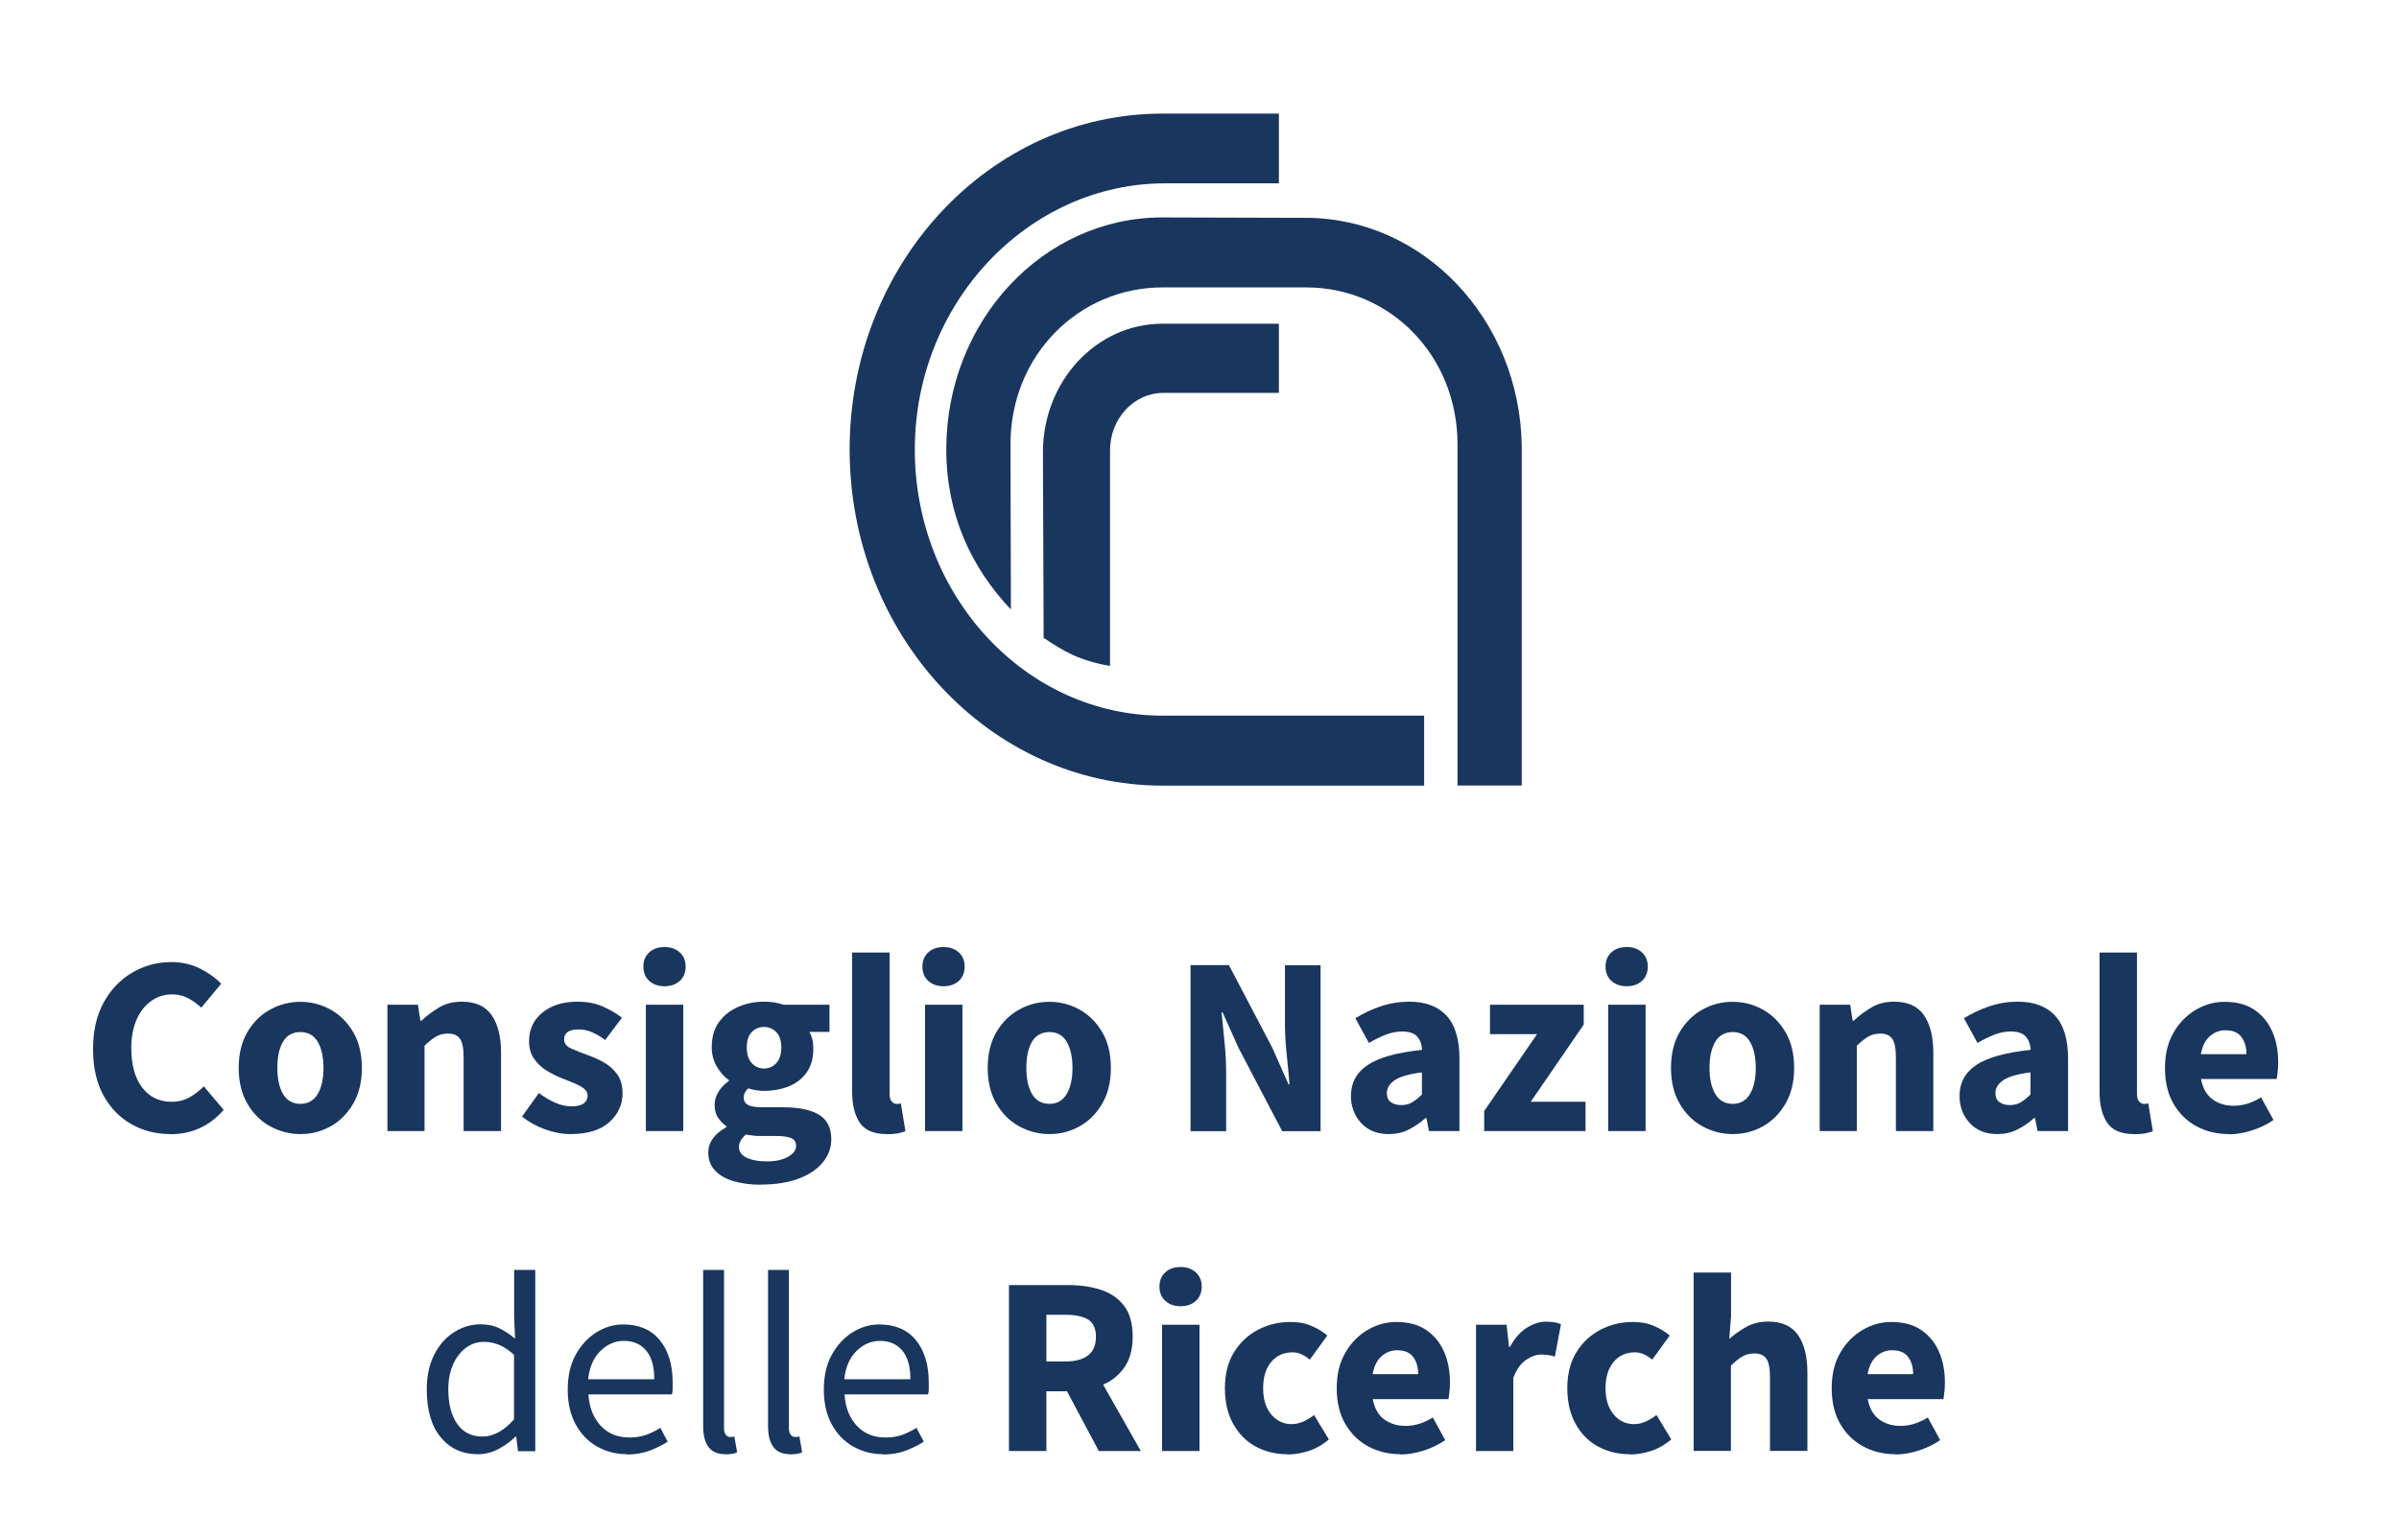 <?xml version="1.0" encoding="UTF-8"?>
<svg id="Layer_1" data-name="Layer 1" xmlns="http://www.w3.org/2000/svg" viewBox="0 0 173.76 111.56">
  <defs>
    <style>
      .cls-1 {
        fill: #19365e;
        stroke-width: 0px;
      }
    </style>
  </defs>
  <path class="cls-1" d="M84.21,56.91c-12.51,0-22.67-10.9-22.67-24.35s10.14-24.33,22.66-24.33h8.43v5.05h-8.24c-9.91,0-18.13,8.65-18.13,19.28s8.04,19.28,17.95,19.28h18.94v5.07h-18.94Z"/>
  <path class="cls-1" d="M92.63,28.46h-8.37c-2.13,0-3.86,1.86-3.86,4.16v15.62c-2.23-.39-3.38-1.07-4.81-2.04l-.05-13.44c0-5.14,3.87-9.31,8.65-9.31h8.44v5.01Z"/>
  <path class="cls-1" d="M94.57,15.78c8.54,0,15.5,7.36,15.65,16.49v24.63h-4.65v-24.69c0-6.48-4.91-11.39-10.95-11.39h-10.42c-6.03,0-11.01,4.88-11.01,11.36l.03,11.97c-2.89-3.05-4.68-6.91-4.68-11.6,0-9.28,7-16.8,15.64-16.8l10.37.03Z"/>
  <path class="cls-1" d="M12.33,82.15c-1.01,0-1.94-.23-2.78-.7-.85-.47-1.53-1.16-2.04-2.07-.51-.92-.77-2.04-.77-3.38s.26-2.46.78-3.4c.52-.94,1.22-1.66,2.08-2.16.87-.5,1.8-.75,2.81-.75.77,0,1.47.16,2.08.47.61.31,1.13.68,1.53,1.1l-1.44,1.73c-.31-.28-.63-.51-.97-.69-.34-.18-.72-.27-1.15-.27-.54,0-1.04.15-1.48.46-.45.31-.81.75-1.07,1.33-.26.58-.4,1.27-.4,2.08,0,1.23.26,2.19.79,2.88.53.69,1.24,1.03,2.12,1.03.49,0,.93-.11,1.32-.33.39-.22.73-.49,1.02-.79l1.44,1.7c-1.01,1.18-2.31,1.77-3.89,1.77"/>
  <path class="cls-1" d="M21.76,79.96c.55,0,.97-.24,1.25-.71.28-.47.42-1.1.42-1.89s-.14-1.43-.42-1.9c-.28-.47-.7-.7-1.25-.7s-.99.23-1.26.7c-.28.47-.41,1.1-.41,1.9s.14,1.42.41,1.89c.28.47.7.71,1.26.71M21.76,82.15c-.77,0-1.5-.19-2.19-.56-.68-.37-1.23-.92-1.65-1.64-.42-.72-.63-1.58-.63-2.59s.21-1.89.63-2.6c.42-.71.97-1.26,1.65-1.63s1.41-.56,2.19-.56,1.5.19,2.18.56c.68.38,1.22.92,1.64,1.63.42.71.63,1.58.63,2.6s-.21,1.87-.63,2.59c-.42.72-.97,1.27-1.64,1.64-.68.38-1.4.56-2.18.56Z"/>
  <path class="cls-1" d="M28.06,81.93v-9.15h2.21l.18,1.16h.07c.39-.37.83-.69,1.3-.97.47-.28,1.02-.41,1.63-.41,1,0,1.72.33,2.17.99.45.66.67,1.56.67,2.7v5.68h-2.71v-5.33c0-.66-.09-1.12-.27-1.36-.18-.25-.46-.37-.86-.37-.34,0-.64.08-.89.23-.25.15-.52.37-.81.65v6.18h-2.71Z"/>
  <path class="cls-1" d="M41.31,82.15c-.6,0-1.22-.12-1.85-.35-.63-.23-1.18-.54-1.65-.92l1.22-1.7c.42.31.82.54,1.21.71.39.17.77.25,1.15.25.41,0,.7-.07.89-.21.18-.14.28-.33.28-.56,0-.21-.09-.38-.27-.52s-.41-.26-.69-.38c-.28-.12-.58-.24-.9-.36-.37-.15-.73-.33-1.1-.55-.36-.22-.67-.51-.91-.86-.25-.35-.37-.78-.37-1.28,0-.85.32-1.54.97-2.07.65-.53,1.49-.79,2.54-.79.7,0,1.32.12,1.85.36.53.24.99.51,1.37.8l-1.22,1.62c-.32-.25-.64-.44-.96-.57-.32-.14-.64-.2-.96-.2-.7,0-1.05.24-1.05.72,0,.3.18.52.53.67.35.15.76.32,1.23.49.39.14.78.31,1.15.53.38.22.69.5.94.85.25.35.38.81.38,1.37,0,.82-.32,1.52-.96,2.09-.64.57-1.57.86-2.8.86"/>
  <path class="cls-1" d="M48.13,71.44c-.45,0-.82-.13-1.11-.39-.28-.26-.42-.6-.42-1.03s.14-.77.42-1.03c.28-.26.65-.39,1.11-.39s.82.13,1.11.39c.28.26.42.6.42,1.03s-.14.77-.42,1.03c-.28.26-.65.39-1.11.39M46.78,81.93v-9.15h2.71v9.15h-2.71Z"/>
  <path class="cls-1" d="M55.56,84.13c.61,0,1.12-.11,1.51-.33.39-.22.59-.49.59-.79,0-.28-.12-.47-.36-.57-.24-.1-.59-.15-1.04-.15h-.94c-.31,0-.56,0-.77-.03-.2-.02-.38-.05-.53-.08-.33.3-.5.6-.5.9,0,.34.19.61.56.78.38.18.86.27,1.47.27M55.34,77.4c.36,0,.65-.13.89-.39.24-.26.36-.64.36-1.14s-.12-.85-.36-1.1c-.24-.25-.54-.38-.89-.38s-.65.12-.89.37c-.24.25-.36.61-.36,1.11s.12.89.36,1.14c.24.26.54.39.89.39ZM55.14,85.82c-.71,0-1.36-.08-1.94-.24-.58-.16-1.04-.41-1.38-.76-.34-.34-.52-.79-.52-1.33,0-.74.44-1.35,1.31-1.84v-.07c-.23-.16-.43-.36-.6-.61-.17-.25-.25-.56-.25-.94,0-.33.1-.65.29-.96.2-.31.44-.56.74-.76v-.07c-.32-.22-.61-.54-.86-.96-.25-.42-.38-.89-.38-1.42,0-.74.18-1.35.53-1.83.36-.49.82-.85,1.4-1.1.58-.25,1.19-.37,1.84-.37.54,0,1.01.07,1.42.22h3.34v1.97h-1.46c.09.14.16.31.21.52.06.21.08.44.08.68,0,.7-.16,1.28-.48,1.73-.32.45-.75.79-1.29,1.01-.54.22-1.15.33-1.83.33-.36,0-.73-.06-1.11-.18-.22.18-.33.41-.33.68,0,.23.1.41.31.52.21.11.57.17,1.07.17h1.48c1.13,0,1.99.18,2.59.54.6.36.89.96.89,1.78,0,.63-.21,1.19-.63,1.69-.42.5-1.01.89-1.77,1.17-.76.28-1.67.42-2.71.42Z"/>
  <path class="cls-1" d="M64.21,82.15c-.93,0-1.58-.28-1.95-.84-.36-.56-.54-1.3-.54-2.22v-10.09h2.71v10.2c0,.28.05.48.16.59.1.11.21.17.32.17.06,0,.11,0,.16,0,.04,0,.1-.02.18-.03l.33,2.01c-.15.06-.33.11-.56.16-.23.04-.49.06-.8.06"/>
  <path class="cls-1" d="M68.34,71.44c-.46,0-.82-.13-1.11-.39-.28-.26-.42-.6-.42-1.03s.14-.77.42-1.03c.28-.26.65-.39,1.11-.39s.82.13,1.11.39c.28.26.42.6.42,1.03s-.14.77-.42,1.03c-.28.26-.65.39-1.11.39M67,81.93v-9.15h2.71v9.15h-2.71Z"/>
  <path class="cls-1" d="M76.01,79.96c.55,0,.97-.24,1.25-.71.28-.47.42-1.1.42-1.89s-.14-1.43-.42-1.9c-.28-.47-.7-.7-1.25-.7s-.99.23-1.26.7c-.28.47-.41,1.1-.41,1.9s.14,1.42.41,1.89c.28.47.7.71,1.26.71M76.01,82.15c-.77,0-1.5-.19-2.19-.56-.68-.37-1.23-.92-1.65-1.64-.42-.72-.63-1.58-.63-2.59s.21-1.89.63-2.6c.42-.71.97-1.26,1.65-1.63.68-.38,1.41-.56,2.19-.56s1.5.19,2.18.56c.68.38,1.22.92,1.64,1.63.42.71.63,1.58.63,2.6s-.21,1.87-.63,2.59c-.42.72-.97,1.27-1.64,1.64-.68.38-1.4.56-2.18.56Z"/>
  <path class="cls-1" d="M86.23,81.93v-12.02h2.78l3.14,5.98,1.18,2.66h.07c-.05-.64-.12-1.35-.2-2.14-.09-.79-.13-1.54-.13-2.25v-4.24h2.58v12.02h-2.78l-3.14-5.99-1.18-2.62h-.07c.06.66.13,1.38.21,2.14.08.76.12,1.5.12,2.21v4.26h-2.58Z"/>
  <path class="cls-1" d="M101.5,80.05c.31,0,.57-.07.8-.21.23-.14.46-.33.69-.56v-1.6c-.96.12-1.62.32-1.99.58-.37.26-.55.57-.55.93,0,.3.1.51.29.65.19.14.45.21.77.21M100.58,82.15c-.84,0-1.5-.27-1.99-.8-.49-.53-.74-1.19-.74-1.96,0-.96.41-1.71,1.22-2.25.81-.54,2.12-.9,3.93-1.09-.02-.41-.14-.73-.36-.97-.22-.24-.57-.36-1.08-.36-.38,0-.77.07-1.16.22-.39.15-.81.35-1.25.61l-.98-1.79c.58-.36,1.2-.65,1.85-.87.66-.22,1.34-.33,2.06-.33,1.17,0,2.07.34,2.69,1.01.63.68.94,1.72.94,3.12v5.24h-2.21l-.18-.94h-.07c-.38.34-.79.62-1.23.84-.44.22-.91.32-1.43.32Z"/>
  <polygon class="cls-1" points="107.5 81.93 107.5 80.48 111.33 74.91 107.92 74.91 107.92 72.78 114.71 72.78 114.71 74.22 110.87 79.81 114.84 79.81 114.84 81.93 107.5 81.93"/>
  <path class="cls-1" d="M117.82,71.44c-.45,0-.82-.13-1.11-.39-.28-.26-.42-.6-.42-1.03s.14-.77.42-1.03c.28-.26.65-.39,1.11-.39s.82.13,1.11.39c.28.26.42.6.42,1.03s-.14.77-.42,1.03c-.28.26-.65.39-1.11.39M116.48,81.93v-9.15h2.71v9.15h-2.71Z"/>
  <path class="cls-1" d="M125.5,79.96c.55,0,.97-.24,1.25-.71.28-.47.42-1.1.42-1.89s-.14-1.43-.42-1.9c-.28-.47-.7-.7-1.25-.7s-.99.23-1.26.7c-.28.47-.42,1.1-.42,1.9s.14,1.42.42,1.89c.28.47.7.71,1.26.71M125.5,82.15c-.77,0-1.5-.19-2.19-.56-.68-.37-1.23-.92-1.65-1.64-.42-.72-.63-1.58-.63-2.59s.21-1.89.63-2.6c.42-.71.97-1.26,1.65-1.63.68-.38,1.41-.56,2.19-.56s1.5.19,2.18.56c.68.38,1.22.92,1.64,1.63.42.71.63,1.58.63,2.6s-.21,1.87-.63,2.59c-.42.72-.97,1.27-1.64,1.64-.68.38-1.4.56-2.18.56Z"/>
  <path class="cls-1" d="M131.8,81.93v-9.15h2.21l.18,1.16h.07c.39-.37.83-.69,1.3-.97.47-.28,1.02-.41,1.63-.41,1,0,1.72.33,2.17.99.45.66.67,1.56.67,2.7v5.68h-2.71v-5.33c0-.66-.09-1.12-.27-1.36-.18-.25-.46-.37-.86-.37-.34,0-.64.08-.89.23-.25.15-.52.37-.81.65v6.18h-2.71Z"/>
  <path class="cls-1" d="M145.58,80.05c.31,0,.57-.07.8-.21.23-.14.46-.33.69-.56v-1.6c-.96.12-1.62.32-1.99.58-.37.26-.55.57-.55.93,0,.3.1.51.29.65.19.14.45.21.77.21M144.66,82.15c-.84,0-1.5-.27-1.99-.8-.49-.53-.74-1.19-.74-1.96,0-.96.41-1.71,1.22-2.25.81-.54,2.12-.9,3.93-1.09-.02-.41-.14-.73-.36-.97-.22-.24-.57-.36-1.08-.36-.38,0-.77.07-1.16.22-.39.15-.81.35-1.25.61l-.98-1.79c.58-.36,1.2-.65,1.85-.87.66-.22,1.34-.33,2.06-.33,1.17,0,2.07.34,2.69,1.01.63.68.94,1.72.94,3.12v5.24h-2.21l-.18-.94h-.07c-.38.34-.79.62-1.23.84-.44.22-.91.32-1.43.32Z"/>
  <path class="cls-1" d="M154.56,82.15c-.93,0-1.58-.28-1.95-.84-.36-.56-.54-1.3-.54-2.22v-10.09h2.71v10.2c0,.28.05.48.16.59.1.11.21.17.32.17.06,0,.11,0,.16,0,.04,0,.1-.02.18-.03l.33,2.01c-.15.06-.33.11-.56.16-.23.04-.49.06-.8.06"/>
  <path class="cls-1" d="M159.41,76.36h3.3c0-.5-.12-.92-.36-1.24-.24-.33-.63-.49-1.17-.49-.42,0-.79.14-1.12.43-.33.29-.55.72-.65,1.3M161.44,82.15c-.87,0-1.66-.19-2.36-.57-.7-.38-1.25-.93-1.66-1.64-.41-.71-.61-1.57-.61-2.58s.21-1.85.62-2.56c.41-.71.95-1.26,1.61-1.65.66-.39,1.36-.58,2.08-.58.87,0,1.6.19,2.17.58s1,.91,1.29,1.57c.29.66.43,1.4.43,2.24,0,.23-.01.46-.04.69-.02.23-.05.4-.07.51h-5.48c.12.66.4,1.15.83,1.47s.95.47,1.55.47c.65,0,1.31-.2,1.97-.61l.9,1.64c-.47.32-.99.57-1.57.76-.58.18-1.14.28-1.68.28Z"/>
  <path class="cls-1" d="M75.79,98.62h1.4c.71,0,1.26-.15,1.63-.45.38-.3.56-.75.56-1.34s-.19-1-.56-1.24c-.38-.23-.92-.35-1.63-.35h-1.4v3.37ZM73.08,105.11v-12.02h4.33c.85,0,1.62.11,2.32.34.7.23,1.26.61,1.68,1.15.42.54.63,1.29.63,2.25,0,.89-.19,1.61-.58,2.19-.39.57-.91,1-1.56,1.28l2.73,4.81h-3.04l-2.31-4.33h-1.49v4.33h-2.71Z"/>
  <path class="cls-1" d="M85.51,94.62c-.46,0-.82-.13-1.11-.39-.28-.26-.42-.6-.42-1.03s.14-.77.42-1.03c.28-.26.65-.39,1.11-.39s.82.13,1.11.39c.28.26.42.6.42,1.03s-.14.77-.42,1.03c-.28.26-.65.39-1.11.39M84.17,105.11v-9.15h2.71v9.15h-2.71Z"/>
  <path class="cls-1" d="M93.24,105.34c-.85,0-1.61-.19-2.3-.56-.68-.37-1.22-.92-1.62-1.64-.4-.72-.6-1.58-.6-2.59s.22-1.89.66-2.6c.44-.71,1.03-1.26,1.75-1.63.73-.38,1.51-.56,2.34-.56.57,0,1.07.09,1.5.28.44.18.83.42,1.17.7l-1.27,1.75c-.43-.36-.84-.53-1.24-.53-.65,0-1.17.23-1.56.7-.39.47-.58,1.1-.58,1.9s.19,1.42.58,1.89c.39.47.88.71,1.47.71.3,0,.58-.06.87-.19.28-.13.54-.29.77-.47l1.07,1.77c-.45.39-.95.67-1.48.84-.53.17-1.05.25-1.55.25"/>
  <path class="cls-1" d="M99.42,99.54h3.3c0-.5-.12-.92-.36-1.24-.24-.33-.63-.49-1.17-.49-.42,0-.79.14-1.12.43-.33.29-.55.72-.65,1.3M101.45,105.34c-.87,0-1.66-.19-2.36-.57-.7-.38-1.25-.93-1.66-1.64-.41-.71-.61-1.57-.61-2.58s.21-1.85.62-2.56c.41-.71.95-1.26,1.61-1.65.66-.39,1.36-.58,2.08-.58.87,0,1.6.19,2.17.58.57.39,1,.91,1.29,1.57.29.66.43,1.4.43,2.24,0,.23-.01.46-.04.69-.02.23-.05.4-.07.51h-5.48c.12.66.4,1.15.83,1.47.43.31.95.47,1.55.47.65,0,1.31-.2,1.97-.61l.9,1.64c-.47.32-.99.57-1.57.76-.58.18-1.14.28-1.68.28Z"/>
  <path class="cls-1" d="M106.91,105.11v-9.15h2.21l.18,1.6h.07c.33-.61.73-1.07,1.2-1.37.47-.3.93-.45,1.4-.45.26,0,.47.02.65.05.17.03.32.08.44.14l-.44,2.34c-.16-.05-.32-.09-.47-.11-.15-.02-.33-.04-.53-.04-.34,0-.7.13-1.08.38s-.69.69-.93,1.3v5.31h-2.71Z"/>
  <path class="cls-1" d="M118.04,105.34c-.85,0-1.61-.19-2.3-.56-.68-.37-1.22-.92-1.62-1.64-.4-.72-.6-1.58-.6-2.59s.22-1.89.66-2.6c.44-.71,1.03-1.26,1.75-1.63.73-.38,1.51-.56,2.34-.56.57,0,1.07.09,1.5.28.44.18.83.42,1.17.7l-1.27,1.75c-.43-.36-.84-.53-1.24-.53-.65,0-1.17.23-1.56.7-.39.47-.58,1.1-.58,1.9s.19,1.42.58,1.89c.39.47.88.71,1.47.71.3,0,.58-.06.87-.19.28-.13.54-.29.77-.47l1.07,1.77c-.46.39-.95.67-1.48.84-.53.17-1.05.25-1.55.25"/>
  <path class="cls-1" d="M122.67,105.11v-12.93h2.71v3.17l-.13,1.64c.34-.31.75-.59,1.21-.86.46-.26,1-.4,1.61-.4,1,0,1.72.33,2.17.99.45.66.67,1.56.67,2.7v5.68h-2.71v-5.33c0-.66-.09-1.12-.27-1.36-.18-.25-.46-.37-.86-.37-.34,0-.64.08-.89.23-.25.15-.52.37-.81.65v6.18h-2.71Z"/>
  <path class="cls-1" d="M135.27,99.54h3.3c0-.5-.12-.92-.36-1.24-.24-.33-.63-.49-1.17-.49-.42,0-.79.14-1.12.43-.33.29-.55.72-.65,1.3M137.3,105.34c-.87,0-1.66-.19-2.36-.57-.7-.38-1.25-.93-1.66-1.64-.41-.71-.61-1.57-.61-2.58s.21-1.85.62-2.56c.41-.71.95-1.26,1.61-1.65.66-.39,1.36-.58,2.08-.58.87,0,1.6.19,2.17.58.57.39,1,.91,1.29,1.57.29.66.43,1.4.43,2.24,0,.23-.01.46-.04.69-.02.23-.05.4-.07.51h-5.48c.12.66.4,1.15.83,1.47.43.31.95.47,1.55.47.65,0,1.31-.2,1.97-.61l.9,1.64c-.47.32-.99.57-1.57.76-.58.18-1.14.28-1.68.28Z"/>
  <path class="cls-1" d="M34.94,104.06c.79,0,1.55-.41,2.29-1.24v-4.68c-.38-.34-.75-.59-1.1-.73-.35-.14-.71-.21-1.08-.21-.48,0-.91.14-1.3.43-.39.29-.7.69-.93,1.2-.23.51-.35,1.11-.35,1.8,0,1.07.22,1.91.65,2.52.43.61,1.04.91,1.83.91M34.61,105.34c-1.12,0-2.02-.41-2.69-1.23-.68-.82-1.01-1.97-1.01-3.46,0-.97.18-1.81.54-2.52.36-.71.84-1.25,1.44-1.63.6-.38,1.23-.57,1.91-.57.52,0,.97.09,1.35.28.38.18.77.44,1.16.76l-.07-1.53v-3.45h1.53v13.13h-1.25l-.13-1.05h-.06c-.34.34-.75.64-1.22.89-.47.25-.97.38-1.49.38Z"/>
  <path class="cls-1" d="M42.6,99.91h4.79c0-.91-.19-1.6-.58-2.07-.39-.47-.93-.71-1.63-.71-.63,0-1.19.24-1.69.73-.5.49-.8,1.17-.89,2.06M45.42,105.34c-.8,0-1.52-.19-2.18-.56-.65-.37-1.17-.91-1.55-1.61-.38-.7-.57-1.54-.57-2.51s.19-1.83.58-2.53c.39-.7.89-1.24,1.5-1.62.61-.38,1.26-.57,1.94-.57,1.14,0,2.03.38,2.65,1.14s.93,1.78.93,3.06c0,.16,0,.32,0,.47,0,.15-.02.29-.05.4h-6.05c.06.95.36,1.7.89,2.27.53.57,1.23.85,2.09.85.43,0,.83-.06,1.19-.19.36-.13.71-.3,1.04-.51l.53,1c-.38.25-.81.46-1.3.65-.49.18-1.04.28-1.65.28Z"/>
  <path class="cls-1" d="M52.54,105.34c-.57,0-.97-.18-1.23-.53-.25-.35-.38-.85-.38-1.5v-11.32h1.51v11.43c0,.23.04.4.13.51.09.1.18.16.29.16.05,0,.1,0,.14,0,.04,0,.11-.02.19-.03l.2,1.14c-.1.05-.22.09-.35.11-.14.02-.31.04-.52.04"/>
  <path class="cls-1" d="M57.24,105.34c-.57,0-.97-.18-1.23-.53-.25-.35-.38-.85-.38-1.5v-11.32h1.51v11.43c0,.23.04.4.13.51.09.1.18.16.3.16.05,0,.1,0,.14,0,.04,0,.11-.02.19-.03l.2,1.14c-.1.05-.22.09-.35.11-.14.02-.31.04-.52.04"/>
  <path class="cls-1" d="M61.15,99.91h4.79c0-.91-.19-1.6-.58-2.07-.39-.47-.93-.71-1.63-.71-.63,0-1.19.24-1.69.73-.5.49-.8,1.17-.89,2.06M63.97,105.34c-.8,0-1.52-.19-2.18-.56-.65-.37-1.17-.91-1.55-1.61-.38-.7-.57-1.54-.57-2.51s.19-1.83.58-2.53c.39-.7.89-1.24,1.5-1.62.61-.38,1.26-.57,1.94-.57,1.14,0,2.03.38,2.65,1.14.62.76.93,1.78.93,3.06,0,.16,0,.32,0,.47,0,.15-.02.29-.05.4h-6.05c.06.95.36,1.7.89,2.27s1.23.85,2.09.85c.43,0,.83-.06,1.19-.19.36-.13.71-.3,1.04-.51l.53,1c-.38.25-.81.46-1.3.65-.49.18-1.04.28-1.65.28Z"/>
</svg>